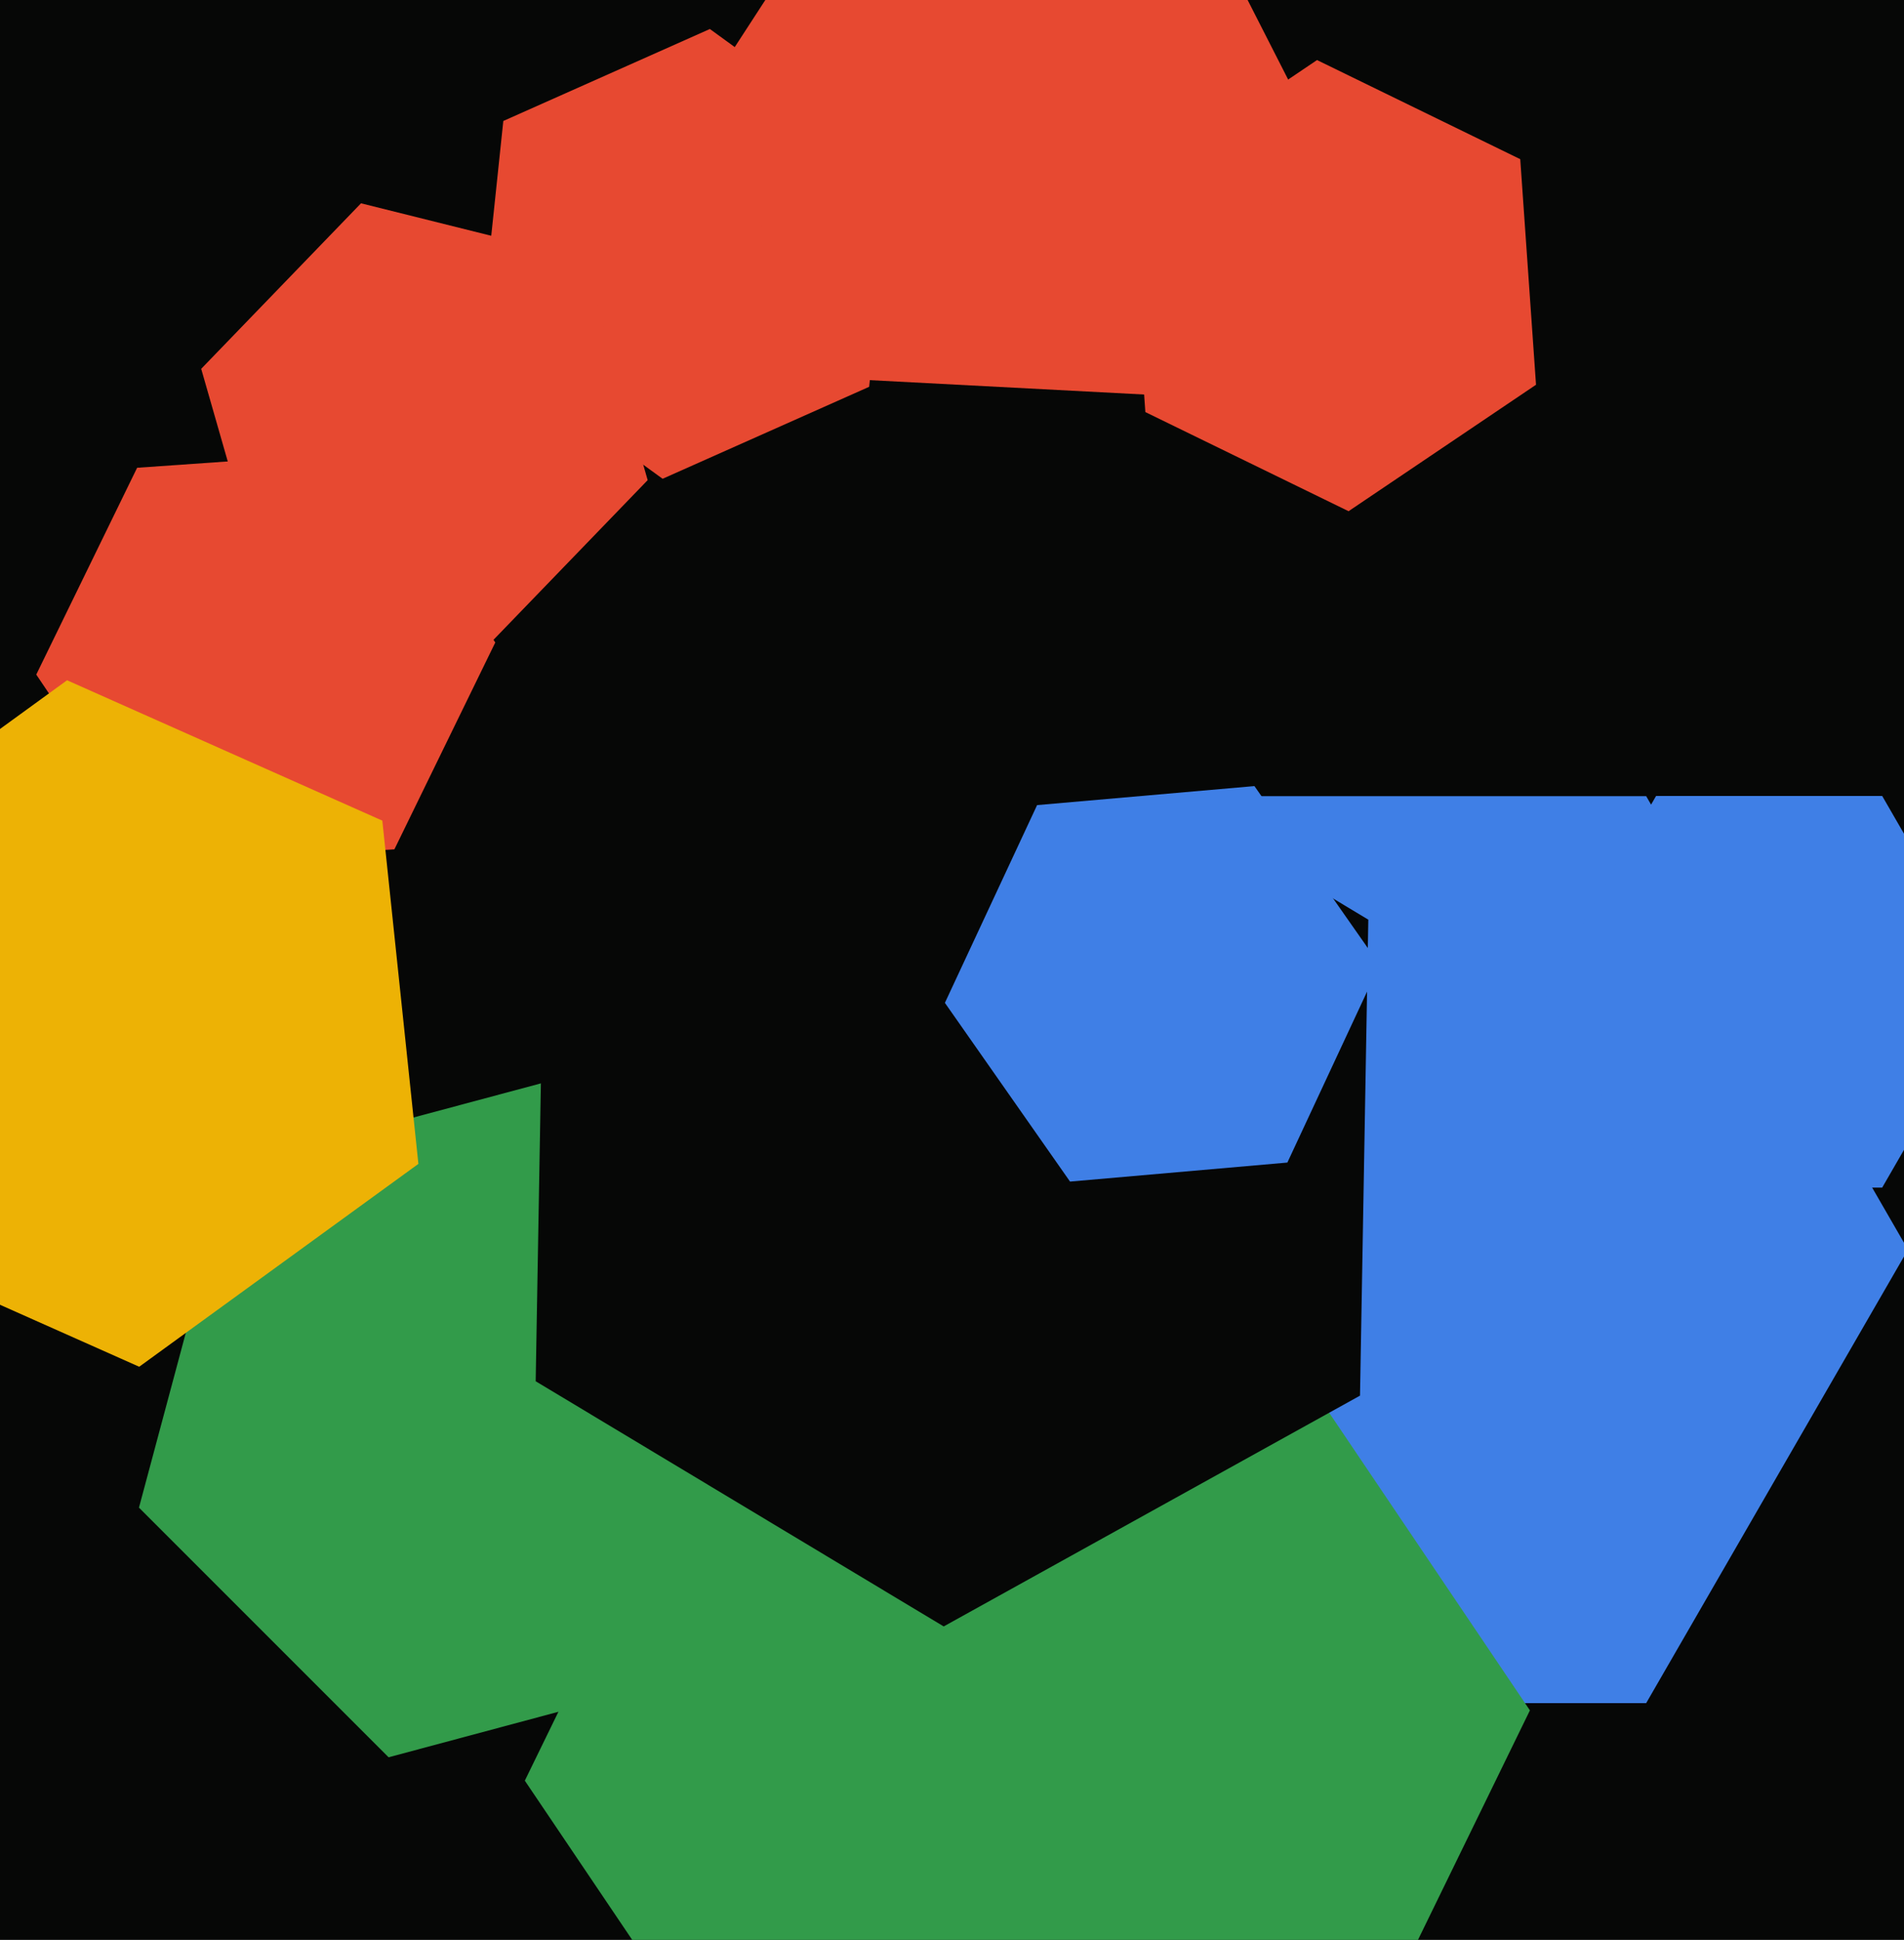 <svg xmlns="http://www.w3.org/2000/svg" width="480px" height="489px">
  <rect width="480" height="489" fill="rgb(6,7,6)"/>
  <polygon points="481.0,315.0 415.0,429.315 283.0,429.315 217.0,315.0 283.0,200.685 415.0,200.685" fill="rgb(63,127,230)"/>
  <polygon points="219.114,97.504 167.042,120.688 120.928,87.184 126.886,30.496 178.958,7.312 225.072,40.816" fill="rgb(231,73,49)"/>
  <polygon points="163.277,121.031 122.987,162.753 66.71,148.722 50.723,92.969 91.013,51.247 147.29,65.278" fill="rgb(231,73,49)"/>
  <polygon points="330.017,545.288 203.327,554.147 132.309,448.859 187.983,334.712 314.673,325.853 385.691,431.141" fill="rgb(50,155,74)"/>
  <polygon points="503.0,250.0 474.5,299.363 417.5,299.363 389.0,250.0 417.5,200.637 474.5,200.637" fill="rgb(63,127,230)"/>
  <polygon points="183.933,419.933 97.965,442.967 35.033,380.035 58.067,294.067 144.035,271.033 206.967,333.965" fill="rgb(50,155,74)"/>
  <polygon points="342.86,351.805 237.906,409.982 135.046,348.177 137.14,228.195 242.094,170.018 344.954,231.823" fill="rgb(6,7,6)"/>
  <polygon points="99.433,214.084 41.574,218.13 9.141,170.046 34.567,117.916 92.426,113.87 124.859,161.954" fill="rgb(231,73,49)"/>
  <polygon points="324.547,293.053 269.756,297.847 238.209,252.794 261.453,202.947 316.244,198.153 347.791,243.206" fill="rgb(63,127,230)"/>
  <polygon points="387.231,96.987 339.976,128.861 288.745,103.874 284.769,47.013 332.024,15.139 383.255,40.126" fill="rgb(231,73,49)"/>
  <polygon points="331.893,34.082 289.411,99.499 211.518,95.416 176.107,25.918 218.589,-39.499 296.482,-35.416" fill="rgb(231,73,49)"/>
  <polygon points="105.478,293.386 35.094,344.523 -44.384,309.137 -53.478,222.614 16.906,171.477 96.384,206.863" fill="rgb(237,178,5)"/>
</svg>